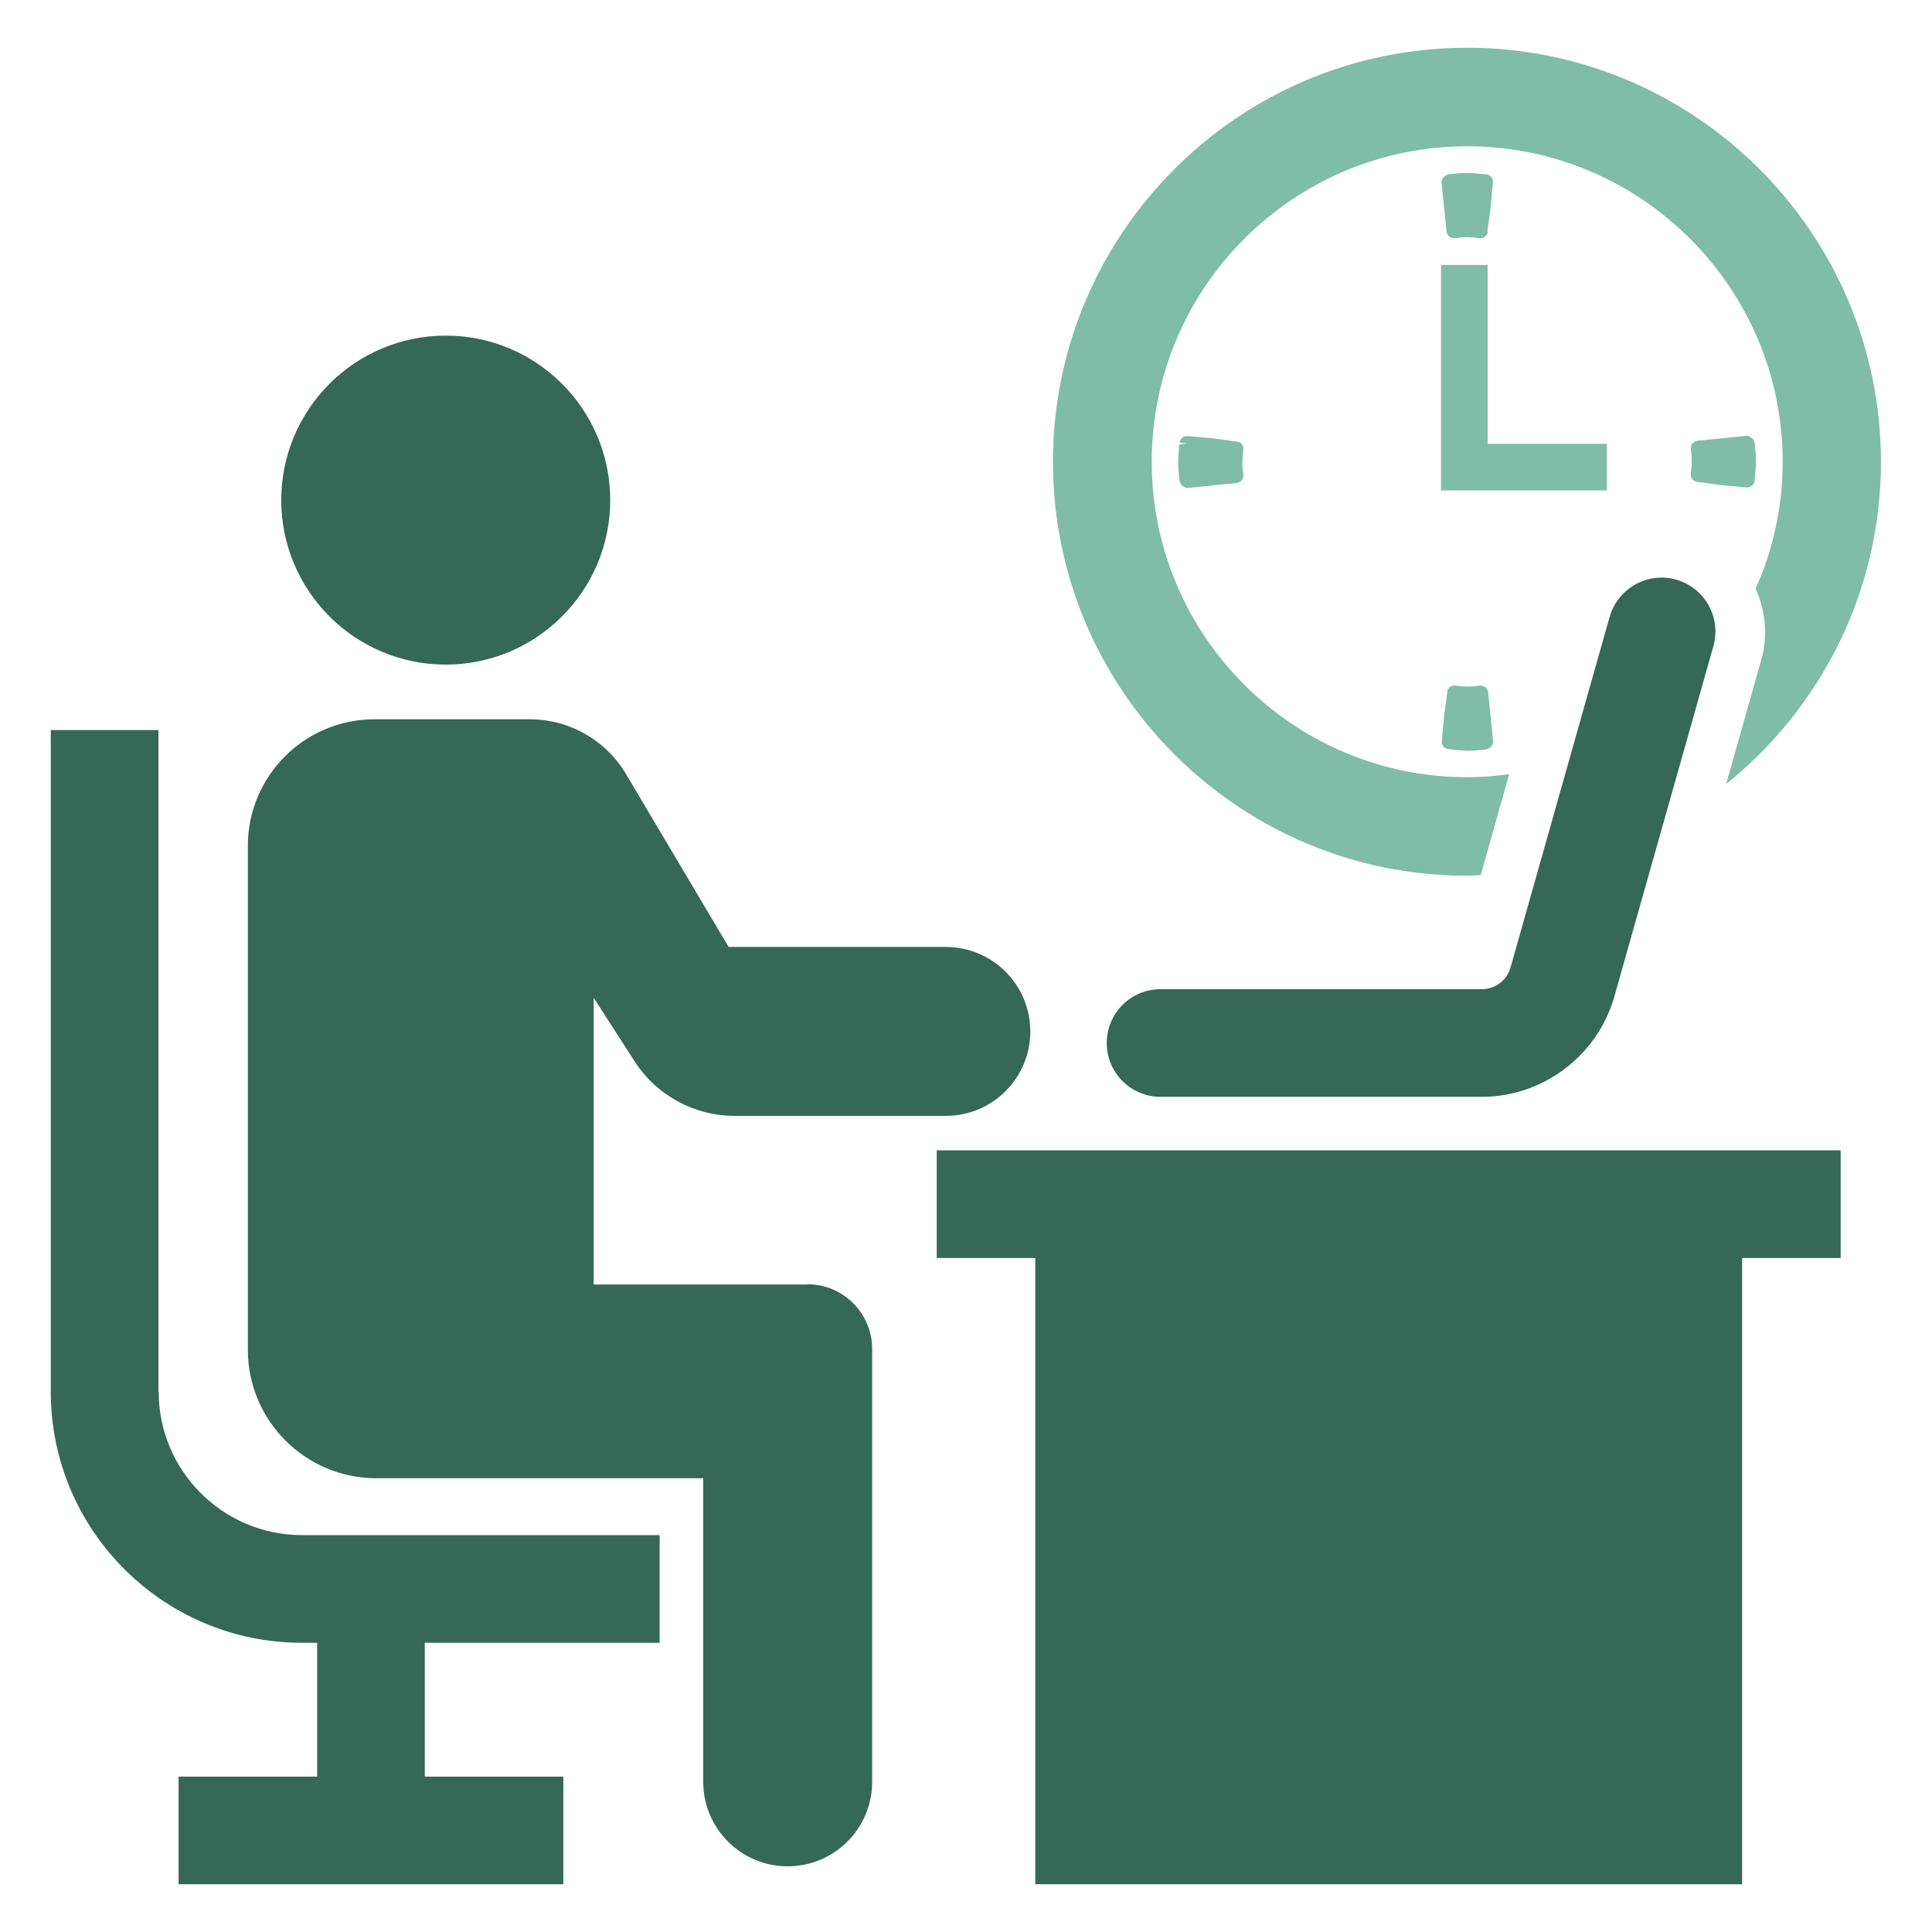 <?xml version="1.0" encoding="UTF-8"?>
<svg id="Ebene_1" data-name="Ebene 1" xmlns="http://www.w3.org/2000/svg" version="1.1" viewBox="0 0 70 70">
  <defs>
    <style>
      .cls-1 {
        fill: #7fbda8;
      }

      .cls-1, .cls-2 {
        stroke-width: 0px;
      }

      .cls-2 {
        fill: #366857;
      }
    </style>
  </defs>
  <g>
    <path class="cls-1" d="M53.91,8.39c-.02.14-.13.24-.27.24,0,0-.02,0-.03,0l-.19-.02q-.27-.03-.55,0l-.16.02c-.07,0-.14-.01-.2-.06-.06-.05-.09-.11-.1-.18l-.18-1.78c-.01-.15.15-.29.3-.3.61-.06.63-.06,1.32.01.15.01.26.15.24.29l-.08.9-.12.89Z"/>
    <path class="cls-1" d="M52.43,25.07c.02-.15.16-.25.3-.23l.18.02q.27.03.55,0l.16-.02c.15,0,.28.09.3.24l.18,1.78c.01.15-.15.29-.3.3-.29.03-.45.04-.61.04-.18,0-.35-.02-.71-.06-.15-.01-.26-.15-.24-.29l.08-.9.12-.89Z"/>
    <path class="cls-1" d="M42.73,16.1l.28-.03-.27-.03c.01-.15.15-.25.29-.24l.9.08.89.12c.15.02.25.15.23.3l-.02.19q-.03.27,0,.55l.02.16c0,.07-.01.14-.06.2-.05.06-.11.09-.18.1l-1.78.18s0,0-.01,0c-.07,0-.14-.05-.19-.09-.06-.05-.09-.14-.1-.21-.06-.61-.06-.63,0-1.26Z"/>
    <path class="cls-1" d="M61.28,16.43l-.02-.16c0-.07.01-.14.06-.2.05-.06.11-.09.18-.1l1.78-.18c.07-.01.15.04.2.09.06.05.09.14.1.21.06.61.06.63-.01,1.33-.01.14-.13.24-.27.24,0,0-.02,0-.02,0l-.9-.08-.89-.12c-.15-.02-.25-.15-.23-.3l.02-.19q.03-.27,0-.55Z"/>
    <polygon class="cls-1" points="53.9 16.08 58.22 16.08 58.22 17.77 53.9 17.77 52.21 17.77 52.21 9.6 53.9 9.6 53.9 16.08"/>
  </g>
  <path class="cls-1" d="M53.16,31.73c.16,0,.32-.02.49-.02l1.03-3.66c-.5.07-1,.11-1.52.11-6.3,0-11.43-5.13-11.43-11.43s5.13-11.43,11.43-11.43,11.43,5.13,11.43,11.43c0,1.64-.35,3.19-.98,4.6.35.79.46,1.7.2,2.59l-1.27,4.49c3.42-2.75,5.61-6.96,5.61-11.68,0-8.27-6.73-15-15-15s-15,6.73-15,15,6.73,15,15,15Z"/>
  <g>
    <path class="cls-2" d="M16.15,24.08c3.29,0,5.96-2.67,5.96-5.96s-2.67-5.96-5.96-5.96-5.96,2.67-5.96,5.96,2.67,5.96,5.96,5.96Z"/>
    <path class="cls-2" d="M29.24,46.54h-7.73v-10.39l1.48,2.3c.79,1.23,2.16,1.98,3.62,1.98h7.66c1.69,0,3.06-1.37,3.06-3.06s-1.37-3.06-3.06-3.06h-7.87l-3.71-6.25c-.73-1.24-2.06-2-3.5-2h-5.62c-2.54,0-4.59,2.06-4.59,4.59v18.25c0,2.58,2.09,4.66,4.66,4.66h11.84v11c0,1.69,1.37,3.06,3.06,3.06s3.06-1.37,3.06-3.06v-15.68c0-1.3-1.05-2.35-2.35-2.35Z"/>
    <path class="cls-2" d="M5.74,50.43v-23.98H1.84v23.98c0,5.01,4.08,9.09,9.09,9.09h.56v4.85h-5.02v3.9h13.94v-3.9h-5.02v-4.85h8.51v-3.9h-12.96c-2.86,0-5.19-2.33-5.19-5.19Z"/>
    <polygon class="cls-2" points="66.69 41.68 33.94 41.68 33.94 45.58 37.51 45.58 37.51 68.27 63.12 68.27 63.12 45.58 66.69 45.58 66.69 41.68"/>
    <path class="cls-2" d="M42.05,39.74h11.64c2.22,0,4.19-1.49,4.8-3.63l3.59-12.7c.29-1.04-.31-2.11-1.35-2.41-1.03-.29-2.11.31-2.41,1.35l-3.59,12.7c-.13.47-.56.79-1.04.79h-11.64c-1.08,0-1.95.87-1.95,1.95s.87,1.95,1.95,1.95Z"/>
  </g>
</svg>